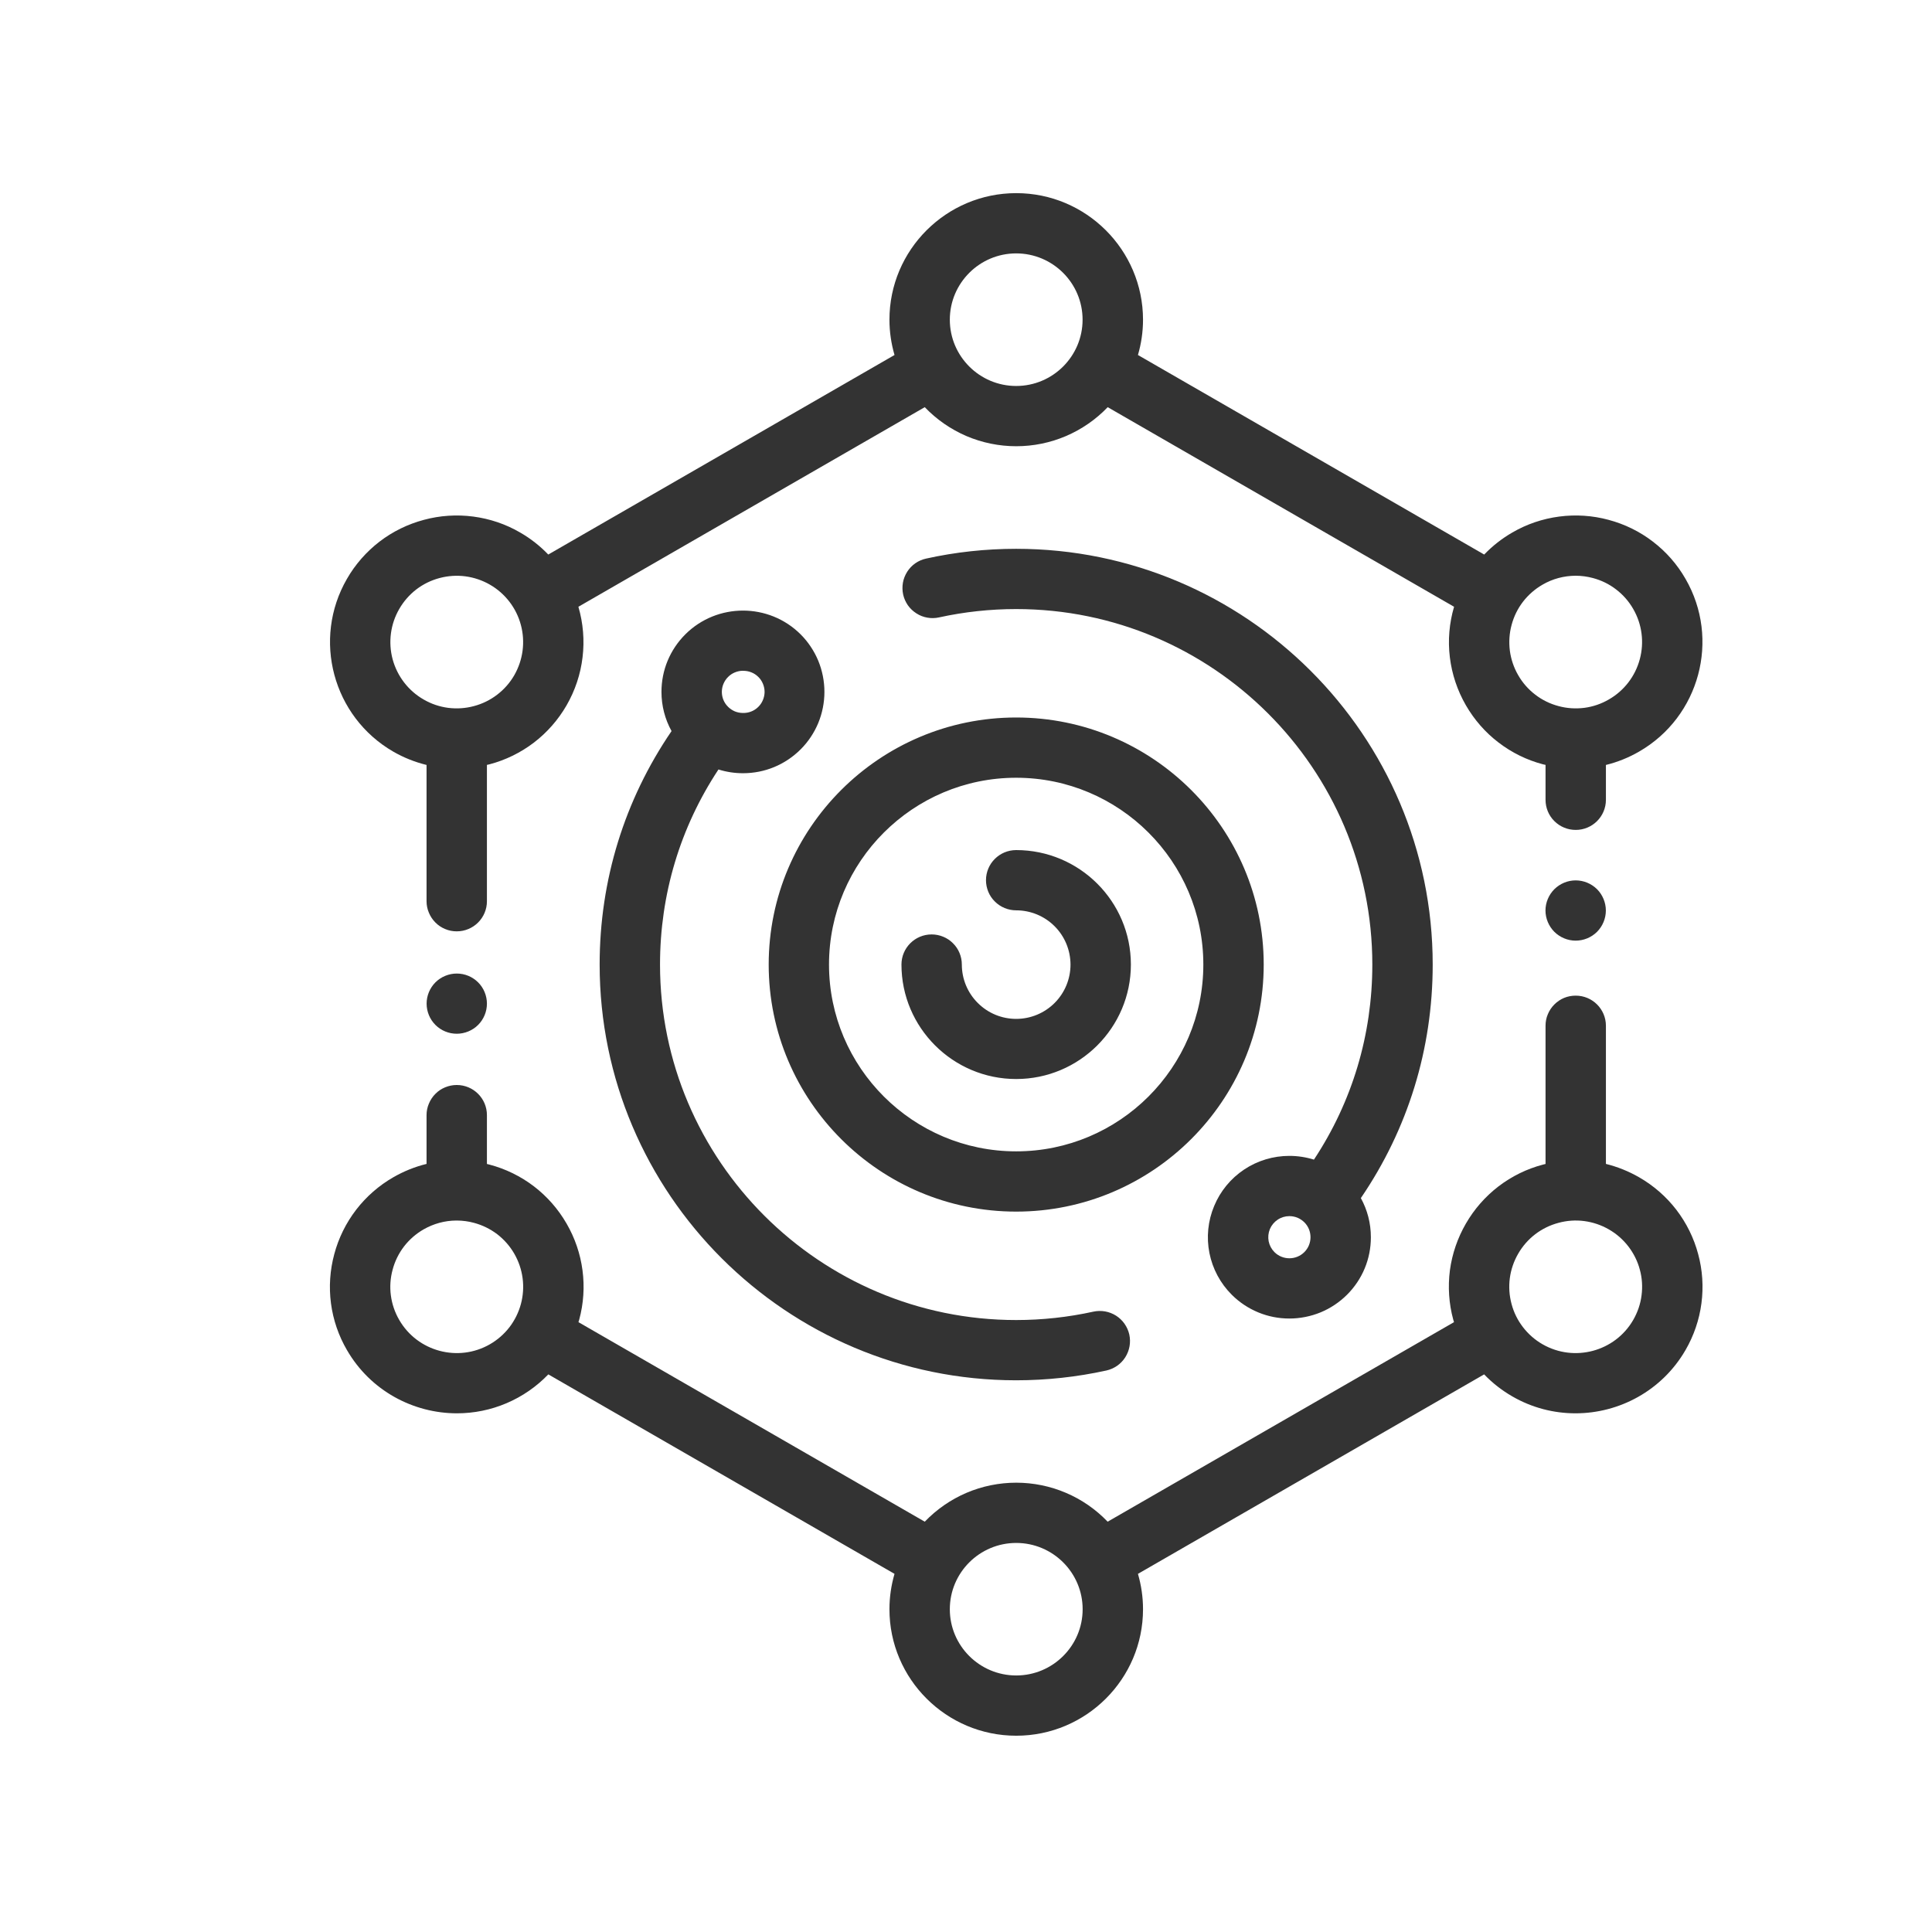 <svg width="32" height="32" viewBox="0 0 32 32" fill="none" xmlns="http://www.w3.org/2000/svg">
<path d="M5.537 20.771C5.608 20.505 5.731 20.256 5.899 20.037C6.067 19.819 6.276 19.636 6.515 19.499C6.687 19.4 6.872 19.325 7.065 19.278V18.47C7.065 18.404 7.078 18.339 7.104 18.279C7.129 18.218 7.166 18.163 7.212 18.117C7.258 18.07 7.313 18.034 7.374 18.009C7.435 17.984 7.5 17.971 7.565 17.971C7.841 17.971 8.065 18.194 8.065 18.47V19.279C8.08 19.283 8.094 19.286 8.109 19.29C8.375 19.36 8.625 19.483 8.844 19.65C9.063 19.818 9.246 20.027 9.384 20.266C9.522 20.504 9.612 20.767 9.648 21.04C9.684 21.313 9.666 21.59 9.594 21.856C9.59 21.871 9.585 21.885 9.581 21.899L15.317 25.204C15.513 25 15.748 24.837 16.008 24.726C16.268 24.615 16.549 24.558 16.832 24.558C17.115 24.558 17.395 24.615 17.655 24.726C17.916 24.837 18.151 25 18.346 25.204L24.083 21.899C24.079 21.885 24.074 21.871 24.07 21.856C23.998 21.591 23.98 21.313 24.015 21.04C24.052 20.767 24.142 20.504 24.28 20.266C24.418 20.027 24.601 19.818 24.82 19.65C25.039 19.483 25.288 19.36 25.555 19.29C25.569 19.286 25.584 19.283 25.599 19.279V16.99C25.599 16.924 25.611 16.859 25.637 16.799C25.662 16.738 25.699 16.683 25.745 16.637C25.792 16.59 25.847 16.553 25.907 16.528C25.968 16.503 26.033 16.491 26.099 16.491C26.375 16.491 26.599 16.714 26.599 16.99V19.278C26.791 19.326 26.976 19.4 27.148 19.499C27.387 19.636 27.597 19.819 27.765 20.037C27.933 20.256 28.056 20.505 28.127 20.772C28.199 21.037 28.217 21.315 28.181 21.588C28.145 21.861 28.055 22.124 27.917 22.362C27.528 23.033 26.821 23.409 26.095 23.409C25.739 23.409 25.378 23.319 25.049 23.129C24.877 23.03 24.719 22.907 24.582 22.764L18.848 26.068C18.902 26.254 18.932 26.45 18.932 26.654C18.932 27.809 17.99 28.749 16.832 28.749C15.674 28.749 14.732 27.809 14.732 26.654C14.732 26.45 14.762 26.254 14.816 26.068L9.082 22.764C8.886 22.968 8.651 23.13 8.391 23.241C8.131 23.352 7.851 23.409 7.569 23.409C6.843 23.409 6.135 23.033 5.747 22.362C5.608 22.124 5.518 21.861 5.482 21.588C5.446 21.315 5.465 21.037 5.537 20.771H5.537ZM25.036 21.598C25.073 21.738 25.137 21.868 25.226 21.983C25.314 22.097 25.423 22.193 25.549 22.265C26.074 22.567 26.748 22.387 27.051 21.863C27.123 21.738 27.171 21.6 27.189 21.457C27.208 21.314 27.199 21.169 27.161 21.03C27.124 20.89 27.059 20.76 26.971 20.645C26.883 20.531 26.774 20.435 26.648 20.363C26.523 20.291 26.385 20.244 26.242 20.225C26.099 20.206 25.953 20.216 25.814 20.254C25.674 20.291 25.543 20.355 25.429 20.442C25.314 20.53 25.218 20.64 25.146 20.765C24.999 21.019 24.96 21.315 25.036 21.598H25.036ZM16.832 27.751C17.438 27.751 17.932 27.259 17.932 26.654C17.932 26.048 17.438 25.556 16.832 25.556C16.225 25.556 15.732 26.048 15.732 26.654C15.732 27.259 16.225 27.751 16.832 27.751ZM7.556 20.216C7.368 20.217 7.183 20.267 7.015 20.363C6.89 20.435 6.78 20.531 6.692 20.645C6.604 20.76 6.54 20.89 6.503 21.03C6.465 21.169 6.455 21.314 6.474 21.457C6.493 21.6 6.54 21.738 6.613 21.863C6.916 22.387 7.59 22.567 8.115 22.265C8.24 22.193 8.35 22.097 8.438 21.983C8.526 21.868 8.59 21.738 8.628 21.598C8.665 21.459 8.675 21.314 8.656 21.171C8.637 21.027 8.59 20.89 8.518 20.765C8.446 20.64 8.349 20.53 8.235 20.442C8.12 20.355 7.989 20.291 7.85 20.254C7.759 20.229 7.666 20.217 7.573 20.216L7.565 20.216L7.556 20.216ZM7.566 16.125C7.434 16.125 7.305 16.178 7.212 16.271C7.119 16.364 7.066 16.492 7.066 16.623C7.066 16.755 7.119 16.883 7.212 16.976C7.306 17.07 7.433 17.122 7.566 17.122C7.697 17.122 7.826 17.069 7.919 16.976C8.012 16.883 8.065 16.756 8.065 16.623C8.065 16.492 8.012 16.363 7.919 16.271C7.825 16.177 7.698 16.125 7.566 16.125ZM26.098 14.582C25.966 14.582 25.839 14.635 25.745 14.728C25.652 14.821 25.598 14.949 25.598 15.081C25.598 15.212 25.652 15.341 25.745 15.434C25.839 15.527 25.966 15.58 26.098 15.58C26.231 15.58 26.358 15.527 26.452 15.434C26.545 15.34 26.598 15.213 26.598 15.081C26.598 14.95 26.545 14.821 26.452 14.728C26.358 14.635 26.231 14.582 26.098 14.582ZM16.832 3.199C15.674 3.199 14.732 4.139 14.732 5.295C14.732 5.498 14.762 5.694 14.816 5.88L9.081 9.185C8.947 9.045 8.791 8.921 8.615 8.82C8.377 8.681 8.113 8.592 7.839 8.556C7.566 8.52 7.288 8.538 7.022 8.61C6.755 8.681 6.505 8.803 6.286 8.971C6.068 9.139 5.884 9.348 5.747 9.587C5.168 10.588 5.513 11.872 6.515 12.45C6.687 12.549 6.873 12.623 7.065 12.67V14.927C7.065 14.993 7.078 15.058 7.104 15.118C7.129 15.179 7.166 15.234 7.212 15.28C7.258 15.327 7.313 15.363 7.374 15.388C7.435 15.414 7.5 15.426 7.565 15.426C7.841 15.426 8.065 15.203 8.065 14.927V12.669C8.08 12.666 8.094 12.663 8.109 12.659C8.375 12.589 8.625 12.466 8.844 12.299C9.063 12.131 9.246 11.922 9.384 11.683C9.525 11.438 9.616 11.167 9.649 10.886C9.683 10.606 9.659 10.321 9.58 10.05L15.317 6.744C15.513 6.949 15.748 7.111 16.008 7.223C16.269 7.334 16.549 7.391 16.832 7.391C17.115 7.391 17.395 7.334 17.655 7.223C17.916 7.111 18.151 6.949 18.347 6.744L24.084 10.05C24.004 10.321 23.98 10.606 24.014 10.886C24.048 11.167 24.139 11.438 24.28 11.682C24.418 11.921 24.601 12.131 24.82 12.298C25.039 12.466 25.289 12.589 25.555 12.659C25.57 12.663 25.584 12.666 25.599 12.669V13.247C25.599 13.38 25.651 13.507 25.745 13.6C25.839 13.694 25.966 13.746 26.099 13.746C26.375 13.746 26.599 13.523 26.599 13.247V12.67C26.791 12.623 26.977 12.548 27.148 12.449C28.151 11.872 28.496 10.587 27.917 9.587C27.78 9.348 27.596 9.138 27.377 8.971C27.159 8.803 26.909 8.681 26.642 8.61C26.376 8.538 26.098 8.52 25.825 8.556C25.551 8.592 25.287 8.681 25.049 8.82C24.877 8.919 24.72 9.042 24.583 9.185L18.848 5.88C18.902 5.694 18.932 5.498 18.932 5.295C18.931 4.139 17.989 3.199 16.832 3.199ZM26.097 9.536C26.193 9.536 26.29 9.549 26.383 9.574C26.523 9.611 26.654 9.675 26.768 9.763C26.883 9.851 26.979 9.96 27.051 10.086C27.197 10.338 27.236 10.638 27.16 10.919C27.085 11.2 26.901 11.44 26.648 11.585C26.523 11.658 26.385 11.705 26.242 11.724C26.099 11.742 25.953 11.733 25.814 11.695C25.674 11.658 25.543 11.594 25.429 11.506C25.314 11.418 25.218 11.309 25.146 11.183C25.074 11.059 25.027 10.921 25.008 10.778C24.99 10.635 24.999 10.489 25.037 10.35C25.074 10.211 25.138 10.08 25.226 9.966C25.314 9.852 25.424 9.756 25.549 9.684C25.715 9.587 25.904 9.537 26.096 9.536H26.097ZM7.281 9.574C7.42 9.537 7.566 9.527 7.709 9.546C7.852 9.565 7.99 9.612 8.115 9.684C8.367 9.829 8.552 10.069 8.627 10.35C8.703 10.632 8.663 10.931 8.518 11.184C8.446 11.309 8.35 11.418 8.235 11.506C8.12 11.594 7.99 11.658 7.85 11.695C7.71 11.733 7.565 11.742 7.422 11.724C7.278 11.705 7.14 11.658 7.015 11.585C6.763 11.44 6.579 11.2 6.503 10.919C6.428 10.638 6.467 10.338 6.613 10.086C6.685 9.961 6.781 9.851 6.895 9.763C7.01 9.675 7.141 9.611 7.281 9.574V9.574ZM16.831 4.197C17.438 4.197 17.931 4.69 17.931 5.295C17.931 5.9 17.438 6.393 16.831 6.393C16.225 6.393 15.732 5.9 15.732 5.295C15.732 4.69 16.225 4.197 16.831 4.197Z" fill="#333333"/>
<path d="M13.261 10.507C12.734 9.982 11.878 9.982 11.351 10.507C11.226 10.632 11.126 10.78 11.058 10.944C10.99 11.107 10.956 11.283 10.956 11.46C10.956 11.69 11.014 11.912 11.123 12.109C10.343 13.251 9.932 14.58 9.932 15.976C9.932 19.773 13.027 22.862 16.831 22.862C17.335 22.862 17.837 22.807 18.325 22.7C18.454 22.671 18.567 22.593 18.638 22.481C18.709 22.369 18.733 22.234 18.705 22.105C18.676 21.976 18.597 21.863 18.486 21.792C18.374 21.721 18.239 21.697 18.11 21.725C17.692 21.817 17.262 21.864 16.831 21.864C13.578 21.864 10.932 19.222 10.932 15.976C10.932 14.813 11.266 13.704 11.9 12.745C12.031 12.786 12.168 12.807 12.306 12.807C12.666 12.807 13.005 12.667 13.261 12.412C13.386 12.287 13.485 12.139 13.553 11.975C13.62 11.812 13.655 11.637 13.655 11.46C13.655 11.283 13.62 11.107 13.553 10.944C13.485 10.781 13.386 10.632 13.261 10.507ZM16.831 9.09C16.328 9.09 15.826 9.144 15.339 9.252C15.275 9.266 15.214 9.292 15.16 9.33C15.107 9.367 15.061 9.415 15.026 9.47C14.991 9.526 14.966 9.587 14.955 9.652C14.944 9.716 14.945 9.783 14.959 9.847C14.973 9.911 15 9.971 15.037 10.025C15.075 10.079 15.123 10.124 15.178 10.159C15.233 10.195 15.295 10.219 15.359 10.23C15.424 10.242 15.49 10.24 15.554 10.226C15.973 10.134 16.402 10.088 16.831 10.088C20.084 10.088 22.73 12.729 22.73 15.976C22.73 17.139 22.397 18.248 21.763 19.207C21.631 19.166 21.494 19.145 21.356 19.145C21.09 19.145 20.829 19.223 20.607 19.371C20.385 19.519 20.212 19.729 20.11 19.976C20.007 20.222 19.98 20.493 20.032 20.755C20.084 21.016 20.213 21.257 20.402 21.445C20.527 21.57 20.676 21.669 20.84 21.737C21.004 21.805 21.179 21.839 21.356 21.839C21.533 21.839 21.709 21.804 21.873 21.737C22.037 21.669 22.185 21.57 22.311 21.445C22.436 21.32 22.536 21.172 22.604 21.008C22.672 20.845 22.706 20.669 22.706 20.492C22.706 20.262 22.648 20.04 22.54 19.844C23.32 18.701 23.73 17.372 23.73 15.976C23.73 12.179 20.635 9.09 16.831 9.09V9.09ZM21.356 20.143C21.402 20.143 21.448 20.152 21.49 20.169C21.533 20.187 21.571 20.213 21.604 20.245C21.67 20.311 21.706 20.399 21.706 20.492C21.706 20.585 21.67 20.673 21.604 20.739C21.467 20.875 21.245 20.875 21.109 20.739C21.06 20.69 21.027 20.628 21.013 20.56C21 20.492 21.007 20.422 21.033 20.358C21.06 20.294 21.105 20.24 21.162 20.202C21.22 20.163 21.287 20.143 21.356 20.143V20.143ZM16.831 11.884C14.57 11.884 12.732 13.72 12.732 15.976C12.732 18.232 14.57 20.068 16.831 20.068C19.092 20.068 20.931 18.232 20.931 15.976C20.931 13.72 19.092 11.884 16.831 11.884ZM16.831 12.882C18.54 12.882 19.931 14.27 19.931 15.976C19.931 17.682 18.54 19.07 16.831 19.07C15.122 19.07 13.731 17.682 13.731 15.976C13.731 14.27 15.122 12.882 16.831 12.882H16.831ZM16.831 14.08C16.555 14.08 16.331 14.303 16.331 14.579C16.331 14.644 16.344 14.709 16.369 14.77C16.394 14.831 16.431 14.886 16.478 14.932C16.524 14.978 16.579 15.015 16.64 15.04C16.701 15.065 16.765 15.078 16.831 15.078C17.069 15.078 17.298 15.172 17.467 15.341C17.636 15.509 17.73 15.738 17.731 15.976C17.731 16.215 17.636 16.444 17.468 16.612C17.299 16.781 17.07 16.876 16.831 16.876C16.592 16.876 16.363 16.781 16.195 16.612C16.026 16.444 15.931 16.215 15.931 15.976C15.931 15.91 15.918 15.845 15.893 15.785C15.868 15.724 15.831 15.669 15.784 15.623C15.738 15.576 15.683 15.54 15.622 15.515C15.562 15.49 15.497 15.477 15.431 15.477C15.155 15.477 14.931 15.7 14.931 15.976C14.931 17.021 15.784 17.872 16.831 17.872C17.879 17.872 18.731 17.021 18.731 15.976C18.731 14.93 17.879 14.08 16.831 14.08ZM12.306 11.111C12.353 11.11 12.399 11.118 12.442 11.135C12.486 11.152 12.525 11.177 12.558 11.21C12.592 11.242 12.618 11.281 12.636 11.324C12.654 11.367 12.664 11.413 12.664 11.46C12.664 11.506 12.654 11.552 12.636 11.595C12.618 11.638 12.592 11.677 12.558 11.71C12.525 11.742 12.486 11.768 12.442 11.785C12.399 11.802 12.353 11.81 12.306 11.809C12.26 11.809 12.214 11.8 12.172 11.783C12.13 11.765 12.091 11.739 12.059 11.707C11.992 11.641 11.956 11.553 11.956 11.46C11.956 11.414 11.965 11.368 11.983 11.326C12.001 11.284 12.026 11.245 12.059 11.213C12.091 11.18 12.13 11.154 12.172 11.137C12.215 11.119 12.26 11.11 12.306 11.11V11.111Z" fill="#333333"/>
</svg>
